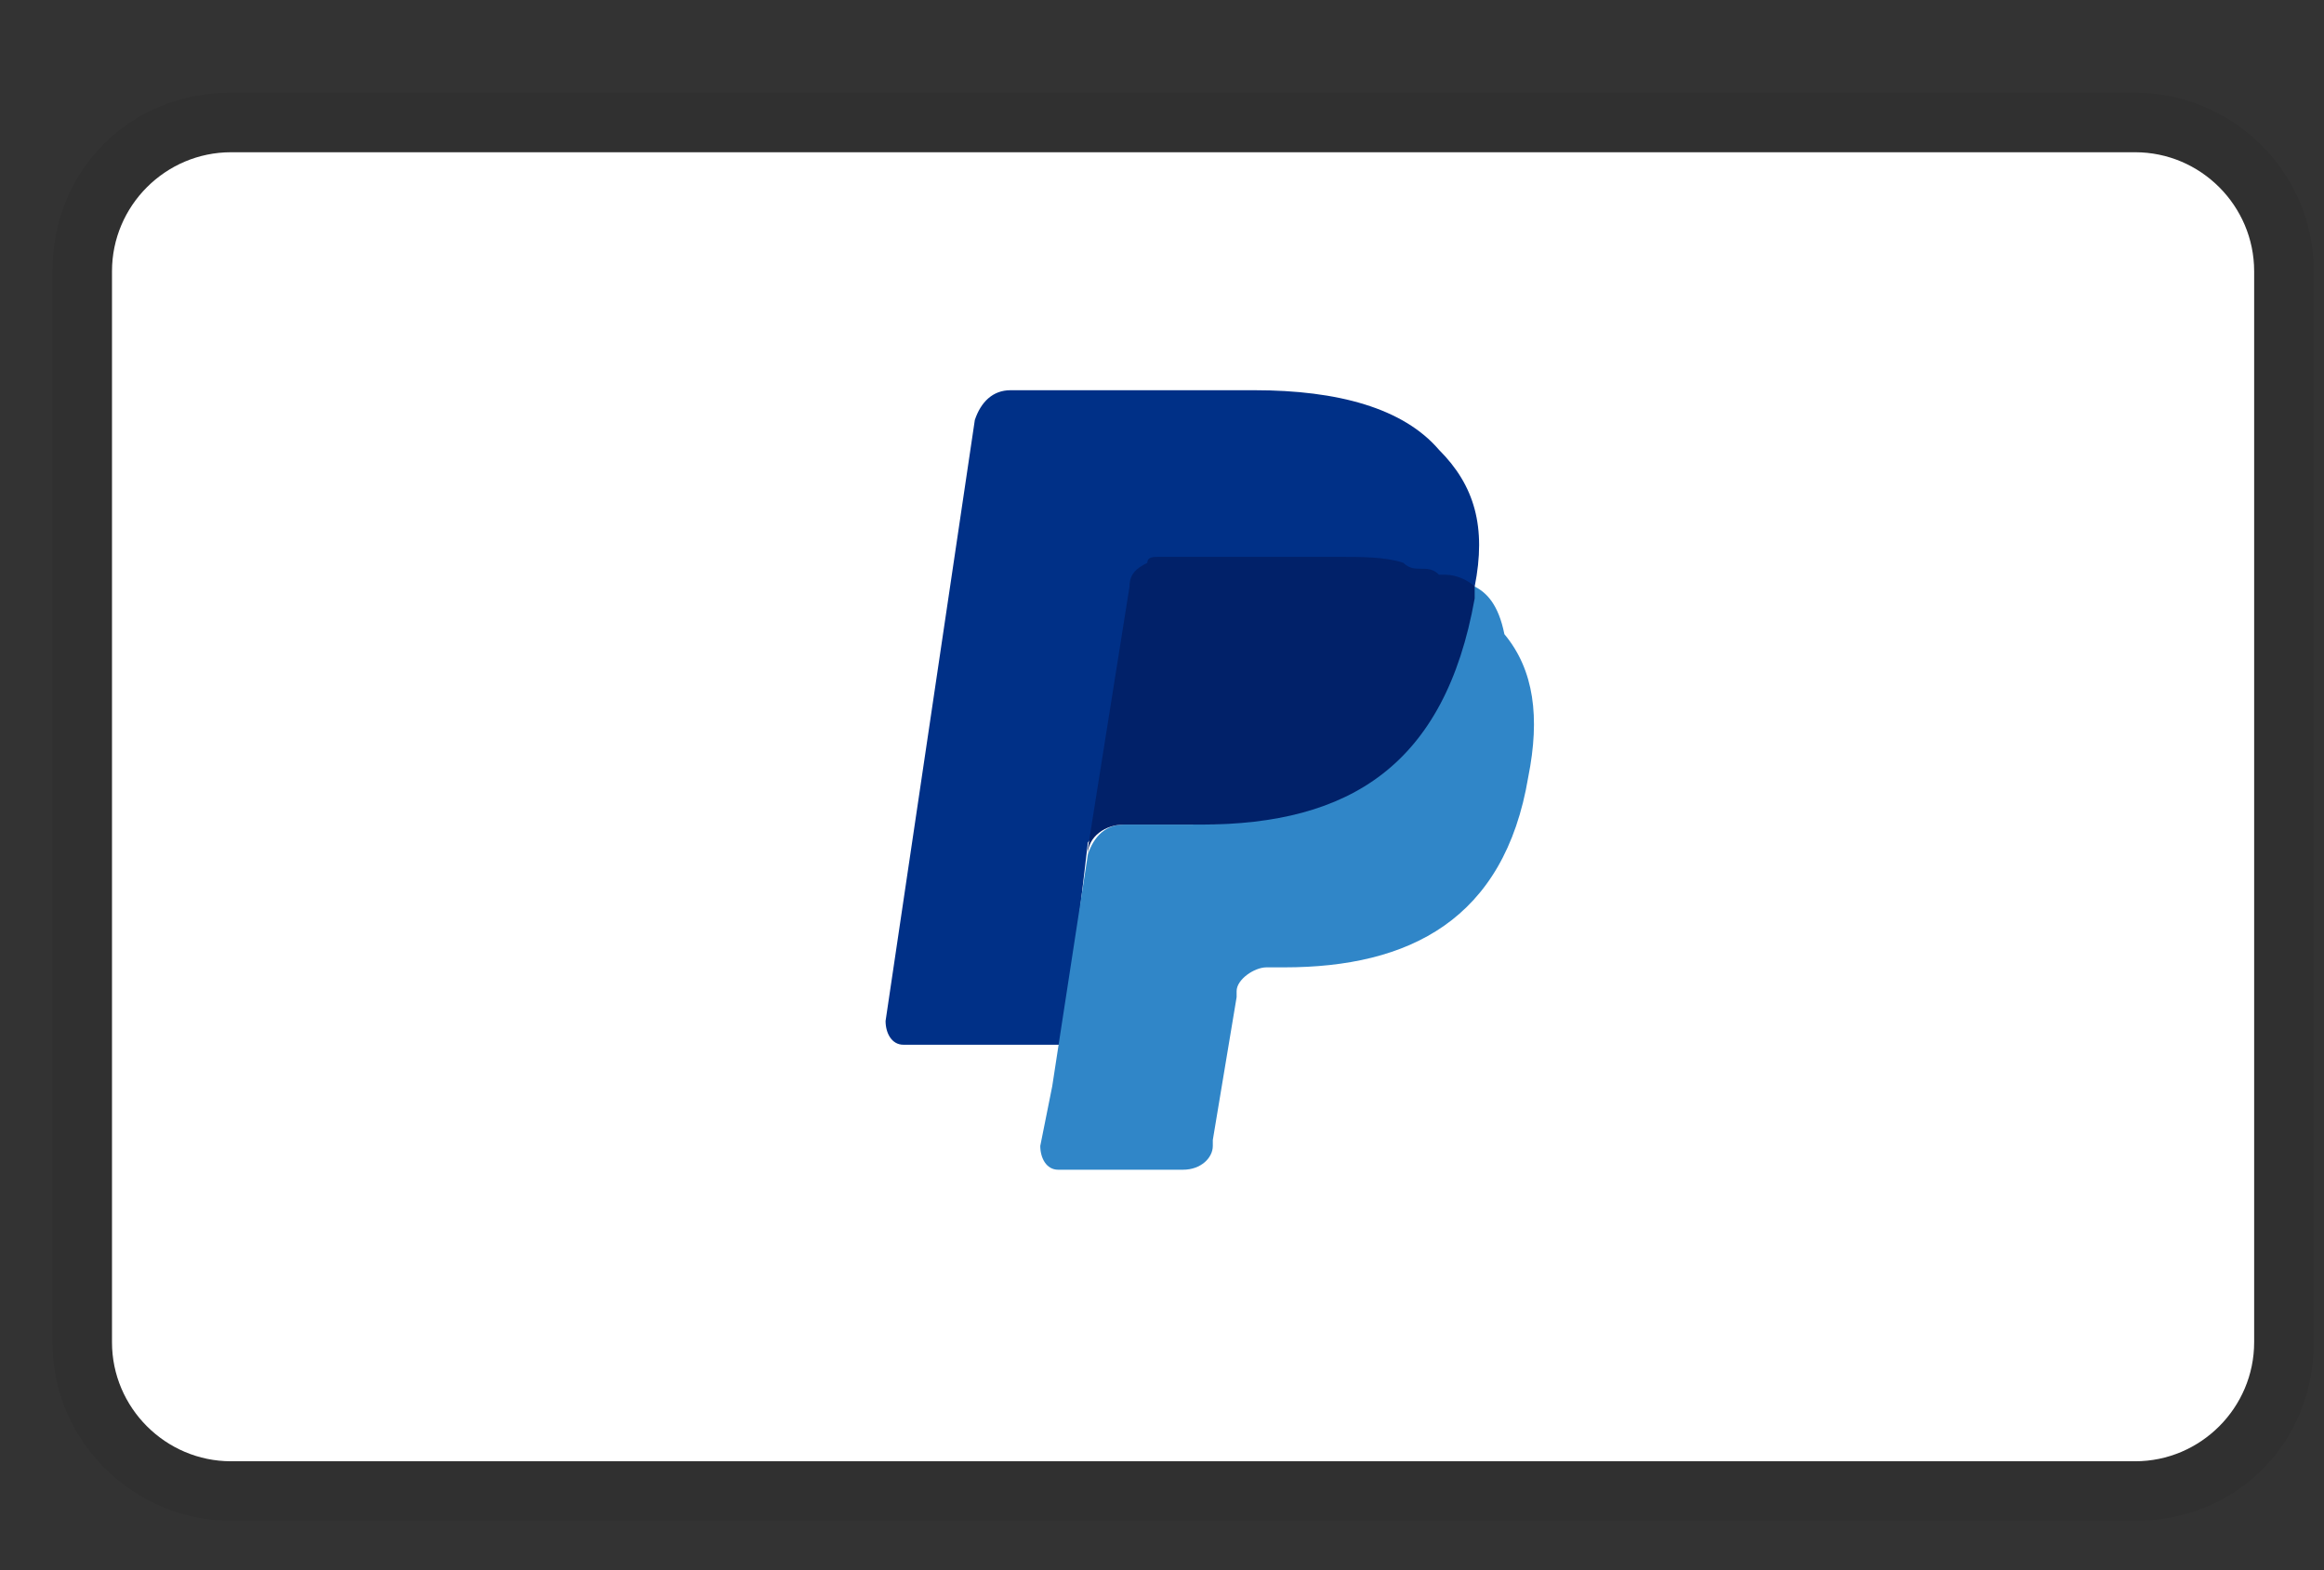 <?xml version="1.0" encoding="UTF-8"?> <svg xmlns="http://www.w3.org/2000/svg" width="37" height="25" viewBox="0 0 37 25" fill="none"><rect x="0" y="0" width="37" height="25" fill="#333333" stroke="none"/><g clip-path="url(#clip0_1_664)"><path opacity="0.07" d="M33.994 1.476H3.678C2.067 1.476 0.836 2.708 0.836 4.318V21.371C0.836 22.981 2.162 24.213 3.678 24.213H33.994C35.604 24.213 36.836 22.981 36.836 21.371V4.318C36.836 2.708 35.509 1.476 33.994 1.476Z" fill="black"></path><path d="M33.994 2.424C35.036 2.424 35.888 3.276 35.888 4.319V21.371C35.888 22.413 35.036 23.266 33.994 23.266H3.678C2.636 23.266 1.783 22.413 1.783 21.371V4.319C1.783 3.276 2.636 2.424 3.678 2.424H33.994Z" fill="white"></path><path d="M23.478 9.34C23.667 8.392 23.478 7.729 22.909 7.161C22.341 6.498 21.299 6.213 19.973 6.213H16.088C15.804 6.213 15.615 6.403 15.52 6.687L14.099 16.256C14.099 16.445 14.194 16.634 14.383 16.634H16.941L17.32 13.413L19.025 11.329L23.478 9.34Z" fill="#003087"></path><path d="M23.478 9.339L23.288 9.529C22.815 12.181 21.204 13.129 18.93 13.129H17.888C17.604 13.129 17.415 13.318 17.32 13.602L16.752 17.297L16.562 18.245C16.562 18.434 16.657 18.624 16.846 18.624H18.836C19.12 18.624 19.309 18.434 19.309 18.245V18.15L19.688 15.876V15.781C19.688 15.592 19.973 15.402 20.162 15.402H20.446C22.436 15.402 23.951 14.645 24.331 12.371C24.52 11.424 24.425 10.666 23.951 10.097C23.857 9.624 23.667 9.434 23.478 9.339Z" fill="#3086C8"></path><path d="M22.91 9.15C22.815 9.055 22.72 9.055 22.625 9.055C22.53 9.055 22.436 9.055 22.341 8.96C22.057 8.866 21.678 8.866 21.299 8.866H18.457C18.362 8.866 18.267 8.866 18.267 8.96C18.078 9.055 17.983 9.15 17.983 9.339L17.32 13.508V13.603C17.32 13.318 17.604 13.129 17.888 13.129H19.12C21.488 13.129 23.004 12.181 23.478 9.529V9.339C23.383 9.245 23.194 9.15 23.004 9.15H22.91Z" fill="#012169"></path></g><defs><clipPath id="clip0_1_664"><rect width="36" height="24" fill="white" transform="translate(0.836 0.845)"></rect></clipPath></defs></svg> 